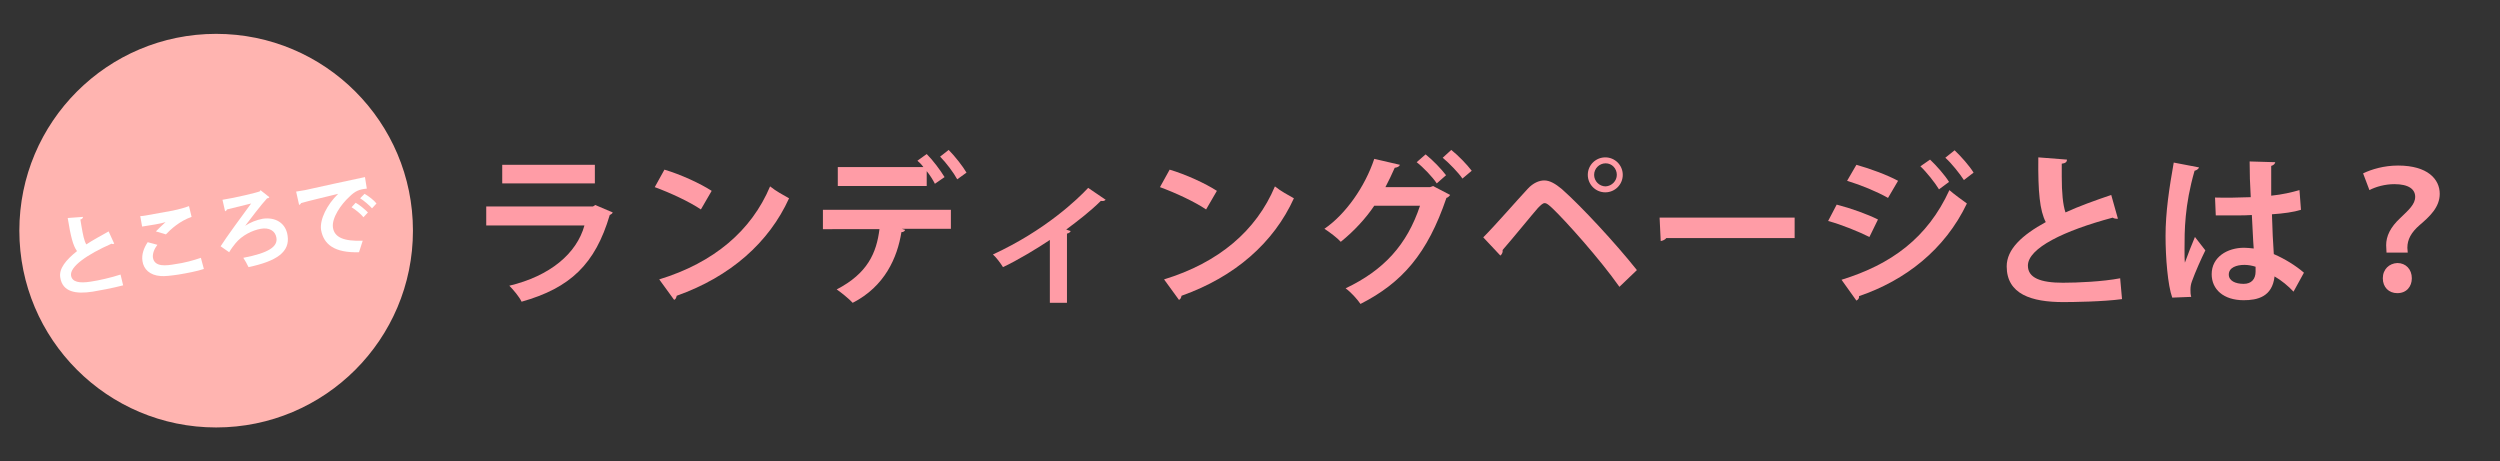 <?xml version="1.0" encoding="utf-8"?>
<!-- Generator: Adobe Illustrator 22.1.0, SVG Export Plug-In . SVG Version: 6.00 Build 0)  -->
<svg version="1.1" xmlns="http://www.w3.org/2000/svg" xmlns:xlink="http://www.w3.org/1999/xlink" x="0px" y="0px"
	 viewBox="0 0 672 124" style="enable-background:new 0 0 672 124;" xml:space="preserve">
<rect x="0" y="0" width="672" height="124" fill="#333333" stroke="none"/>
<style type="text/css">
	.st0{fill:#FF9CA6;}
	.st1{fill:#FFB4B0;}
	.st2{fill:#FFFFFF;}
</style>
<g id="レイヤー_1">
</g>
<g id="_x5B_あなたの画像_x5D_">
	<g>
		<path class="st0" d="M164.7,57.1c-0.1,0.3-0.4,0.5-0.8,0.7C160,71,153.3,77.4,140.2,81.1c-0.6-1.3-2.2-3.2-3.3-4.3
			c10.9-2.6,18.1-8.6,20.2-16.2h-26.4v-5.1h28.7l0.6-0.4L164.7,57.1z M159.9,49.3H135v-5h24.9V49.3z"/>
		<path class="st0" d="M178.6,45.6c4.4,1.3,9.6,3.7,12.7,5.7l-2.9,5c-3.1-2.1-8.3-4.5-12.4-6L178.6,45.6z M177.2,75.1
			c14.7-4.5,24.8-13.1,29.8-25c1.6,1.3,3.5,2.3,5.1,3.2c-5.4,11.9-15.8,21.1-30.2,26.2c-0.1,0.5-0.3,1-0.7,1.1L177.2,75.1z"/>
		<path class="st0" d="M221.2,61.5v-5.1h34.4v5.1h-13.2l0.9,0.3c-0.1,0.3-0.4,0.6-1,0.6c-1.1,6.9-4.5,14.6-13.1,19
			c-0.8-0.9-3.1-2.8-4.3-3.6c8.3-4.3,10.7-9.8,11.5-16.2H221.2z M251.3,49.4c-0.5-1-1.3-2.3-2.2-3.4v4h-23.9v-5.1h23
			c-0.5-0.7-1.1-1.3-1.6-1.7l2.5-1.8c1.7,1.7,3.7,4.4,4.8,6.2L251.3,49.4z M257.3,48.2c-0.9-1.7-3-4.5-4.6-6.1l2.3-1.8
			c1.7,1.7,3.8,4.4,4.8,6.1L257.3,48.2z"/>
		<path class="st0" d="M297.2,53.7c-0.3,0.3-0.7,0.4-1.3,0.3c-2.7,2.7-6.2,5.4-9.3,7.7c0.5,0.2,0.9,0.3,1.2,0.4
			c-0.1,0.3-0.5,0.6-1,0.7v18.6h-4.6V64.5c-3.1,2.1-8.9,5.6-12.6,7.3c-0.6-1-1.8-2.6-2.7-3.4c14.1-6.5,22.8-14.9,25.6-17.9
			L297.2,53.7z"/>
		<path class="st0" d="M314.4,45.6c4.4,1.3,9.6,3.7,12.7,5.7l-2.9,5c-3.1-2.1-8.3-4.5-12.4-6L314.4,45.6z M312.9,75.1
			c14.7-4.5,24.8-13.1,29.8-25c1.6,1.3,3.5,2.3,5.1,3.2c-5.4,11.9-15.8,21.1-30.2,26.2c-0.1,0.5-0.3,1-0.7,1.1L312.9,75.1z"/>
		<path class="st0" d="M389.8,52.4c-0.2,0.3-0.6,0.7-1,0.8c-5.1,15-11.9,22.8-23.1,28.5c-0.9-1.3-2.5-3.1-4-4.2
			c10.3-4.9,16.5-11.7,20-22.2h-12.3c-2.2,3.3-5.4,6.8-9,9.7c-1-1.1-3-2.6-4.4-3.5c5.7-3.9,10.9-11.3,13.4-18.8l6.9,1.6
			c-0.2,0.5-0.7,0.7-1.4,0.8c-0.7,1.6-1.7,3.7-2.5,5.2h12l0.8-0.3L389.8,52.4z M383.2,41.5c1.9,1.5,4.3,4,5.5,5.6l-2.5,2.2
			c-1.1-1.7-3.7-4.4-5.4-5.7L383.2,41.5z M390.1,40.3c1.9,1.5,4.2,3.9,5.5,5.6l-2.5,2.1c-1-1.5-3.5-4.1-5.3-5.6L390.1,40.3z"/>
		<path class="st0" d="M398.7,63.8c3.2-3.2,9.1-10,12-13.1c1.4-1.5,3-2.2,4.4-2.2c1.5,0,3,0.9,4.7,2.3c5.2,4.6,14.4,14.5,20.2,21.8
			l-4.7,4.5c-5.2-7.4-14.5-17.8-18.1-21.2c-0.9-0.8-1.4-1.3-2-1.3c-0.5,0-1,0.5-1.8,1.3c-1.5,1.7-6.7,8.1-9.5,11.3
			c0.1,0.5-0.1,1.1-0.6,1.5L398.7,63.8z M431.5,42.3c2.6,0,4.7,2.1,4.7,4.7c0,2.6-2.1,4.7-4.7,4.7c-2.6,0-4.7-2.1-4.7-4.7
			C426.8,44.3,429,42.3,431.5,42.3z M434.6,47c0-1.7-1.3-3.1-3-3.1c-1.7,0-3.1,1.4-3.1,3.1s1.4,3.1,3.1,3.1
			C433.3,50,434.6,48.6,434.6,47z"/>
		<path class="st0" d="M446.1,58.5h36.3V64h-34.5c-0.3,0.4-0.9,0.7-1.5,0.8L446.1,58.5z"/>
		<path class="st0" d="M493.7,55c3.9,1,8.3,2.6,11.1,4l-2.3,4.7c-2.8-1.4-7.4-3.3-11.1-4.3L493.7,55z M495,75.2
			c13.3-4.1,23.1-11.2,29-24.1c1.1,1,3.6,2.8,4.7,3.6c-5.9,12.4-16.6,20.7-29,24.9c0.1,0.4-0.1,0.9-0.7,1.2L495,75.2z M499,44.3
			c3.9,1.1,8.2,2.7,11.2,4.3l-2.7,4.6c-3-1.7-7.1-3.4-11-4.6L499,44.3z M518.8,42.9c1.7,1.6,4,4.2,5.1,6l-2.7,2
			c-1-1.7-3.4-4.7-5-6.2L518.8,42.9z M525.4,40.4c1.7,1.6,4,4.2,5.1,6l-2.6,2c-1.1-1.7-3.4-4.6-5-6L525.4,40.4z"/>
		<path class="st0" d="M569.3,58.8c-0.1,0-0.3,0-0.4,0c-0.3,0-0.7-0.1-1-0.3c-13.1,3.5-22.8,8.2-22.8,12.9c0,3.3,3.4,4.6,9.4,4.6
			c4,0,10.7-0.3,15.4-1.2l0.5,5.6c-5,0.7-13.4,0.8-15.8,0.8c-8.5,0-15.2-2.1-15.2-9.6c0-4.6,4.1-8.4,10.5-11.9
			c-1.6-3.1-2.1-8-2-17.4l7.7,0.6c0,0.7-0.5,1-1.4,1.1c0,1.3,0,2.4,0,3.5c0,4.3,0.3,7.5,1,9.6c3.7-1.7,7.9-3.2,12.3-4.7L569.3,58.8z
			"/>
		<path class="st0" d="M583.9,80c-1.2-3.3-1.8-10.7-1.8-16.6c0-6.4,1-12.9,2.2-19.7l6.8,1.3c-0.1,0.4-0.7,0.8-1.2,0.9
			c-2.7,9.4-2.7,16.1-2.7,21.1c0,1.5,0,2.8,0.1,3.6c0.6-1.7,2-5.3,2.7-6.9l2.8,3.6c-1.1,2.2-2.7,5.8-3.6,8.3
			c-0.3,0.8-0.4,1.5-0.4,2.3c0,0.6,0,1.2,0.2,1.9L583.9,80z M595.4,53.1c3.2,0.1,6.4,0,9.6-0.1c-0.2-3.4-0.3-6.4-0.3-9.6l6.9,0.2
			c-0.1,0.4-0.4,0.8-1.1,1l0,8c3-0.3,5.5-0.9,7.6-1.5l0.4,5.3c-1.9,0.6-4.7,1-7.8,1.2c0.1,3.9,0.3,7.9,0.5,10.7c3,1.3,5.9,3.1,8.1,5
			l-2.8,5.1c-1.4-1.5-3.2-3-5.1-4.1c-0.6,5.5-4.6,6.4-8.3,6.4c-5.4,0-8.6-2.9-8.6-7c0-4.6,4.2-7.1,8.7-7.1c0.8,0,1.7,0.1,2.6,0.2
			c-0.2-2.3-0.3-5.8-0.5-9c-1.3,0.1-2.8,0.1-3.7,0.1h-6L595.4,53.1z M606.3,71.7c-0.9-0.3-2-0.5-3-0.5c-2.1,0-4.2,0.7-4.2,2.6
			c0,1.7,1.8,2.5,4,2.5c2.1,0,3.2-1.3,3.2-3.3C606.3,72.6,606.3,72.1,606.3,71.7z"/>
		<path class="st0" d="M641.5,68c0-0.3-0.1-1.9-0.1-2.1c0-2.4,1.1-4.8,3.8-7.3c2.3-2.2,4-3.7,4-5.7c0-2-1.7-3.4-5.6-3.4
			c-2.5,0-5,0.7-6.7,1.6l-1.7-4.5c2.3-1.1,5.6-2.1,9.4-2.1c8,0,11.2,3.7,11.2,7.6c0,3.6-2.7,6.1-5.4,8.4c-2.3,2-3.3,3.9-3.3,6.1
			c0,0.3,0,0.3,0.1,1.3H641.5z M640.5,74.8c0-2.4,1.7-4,3.9-4.1c2.3,0,3.9,1.7,3.9,4.1c0,2.2-1.4,4-3.9,4
			C642.1,78.8,640.5,77.2,640.5,74.8z"/>
	</g>
	<circle class="st1" cx="58.1" cy="62" r="52.9"/>
	<g>
		<path class="st2" d="M30.7,65.5c-0.1,0-0.2,0-0.2,0.1c-0.2,0-0.4,0-0.5-0.1c-6.6,2.9-11.3,6.2-10.9,8.6c0.3,1.7,2.2,2.1,5.3,1.6
			c2.1-0.3,5.6-1.1,8-1.9l0.7,2.9c-2.6,0.7-6.9,1.5-8.2,1.7c-4.5,0.7-8.1,0.1-8.7-3.8c-0.4-2.4,1.5-4.7,4.5-7.1
			c-1.1-1.5-1.7-4-2.5-8.9l4.1-0.3c0,0.3-0.2,0.6-0.7,0.7c0.1,0.7,0.2,1.3,0.3,1.8c0.4,2.3,0.7,3.9,1.3,4.9c1.8-1.2,3.9-2.3,6-3.5
			L30.7,65.5z"/>
		<path class="st2" d="M41.9,62.2c0.7-0.7,1.8-1.8,2.6-2.5l0,0c-1.1,0.4-4.3,0.9-6.3,1.2c-0.1-0.7-0.4-2.1-0.5-2.8
			c0.4,0,1-0.1,1.6-0.2c2.3-0.4,5.6-1,7.2-1.3c1.4-0.3,3-0.7,4.3-1.2l0.7,2.9c-3.2,1.1-5.7,3.4-6.9,4.7L41.9,62.2z M54.8,72.3
			c-1.8,0.6-4.4,1.1-6.8,1.5c-2,0.3-3.8,0.5-4.8,0.4c-3-0.2-4.6-1.9-4.9-4c-0.3-1.8,0.4-3.6,1.4-5.1l2.6,0.7
			c-0.9,1.2-1.3,2.4-1.2,3.4c0.4,2.7,3.7,2.2,6,1.8c2.3-0.3,4.9-1,6.9-1.7L54.8,72.3z"/>
		<path class="st2" d="M70,51.1l2.4,1.9c-0.1,0.2-0.3,0.3-0.6,0.3c-1.5,1.6-4.7,5.8-5.9,7.4l0,0c1.3-0.9,3.1-1.6,4.7-1.9
			c3.4-0.5,6.2,1.1,6.7,4.5c0.7,4.4-2.9,6.9-10.5,8.5c-0.3-0.7-1-1.9-1.4-2.5c6.8-1.3,9.3-3,8.9-5.4c-0.3-1.9-2-2.8-4.2-2.4
			c-2.3,0.4-5.1,1.8-6.8,3.9c-0.4,0.5-1.2,1.5-1.7,2.4l-2.3-1.6c1.5-2.4,6-8.5,8.2-11.5c-1.2,0.3-4.9,1.2-6.5,1.6
			c0,0.2-0.3,0.4-0.5,0.5l-0.7-3.1c3.3-0.5,9.6-2,10.1-2.3L70,51.1z"/>
		<path class="st2" d="M79.6,51.5c0.7-0.1,1.7-0.3,2.4-0.4c2.6-0.6,12.3-2.7,16.1-3.5l0.5,3.1c-2,0.2-3.1,0.6-4.7,2.2
			c-2.2,2-4.8,5.7-4.4,8.3c0.4,2.6,2.9,3.7,8,3.5l-1,3.1c-6.6,0.2-9.5-2.1-10.2-6c-0.4-2.8,1.6-6.8,4.6-9.7c-2.8,0.7-8,1.9-10,2.5
			c0,0.2-0.3,0.4-0.5,0.5L79.6,51.5z M95.6,54.5c1.1,0.6,2.5,1.8,3.3,2.6l-1.2,1.3c-0.6-0.8-2.2-2.1-3.2-2.7L95.6,54.5z M98,52.1
			c1.2,0.7,2.5,1.7,3.2,2.6l-1.2,1.3c-0.7-0.8-2.2-2.1-3.2-2.7L98,52.1z"/>
	</g>
</g>
</svg>
